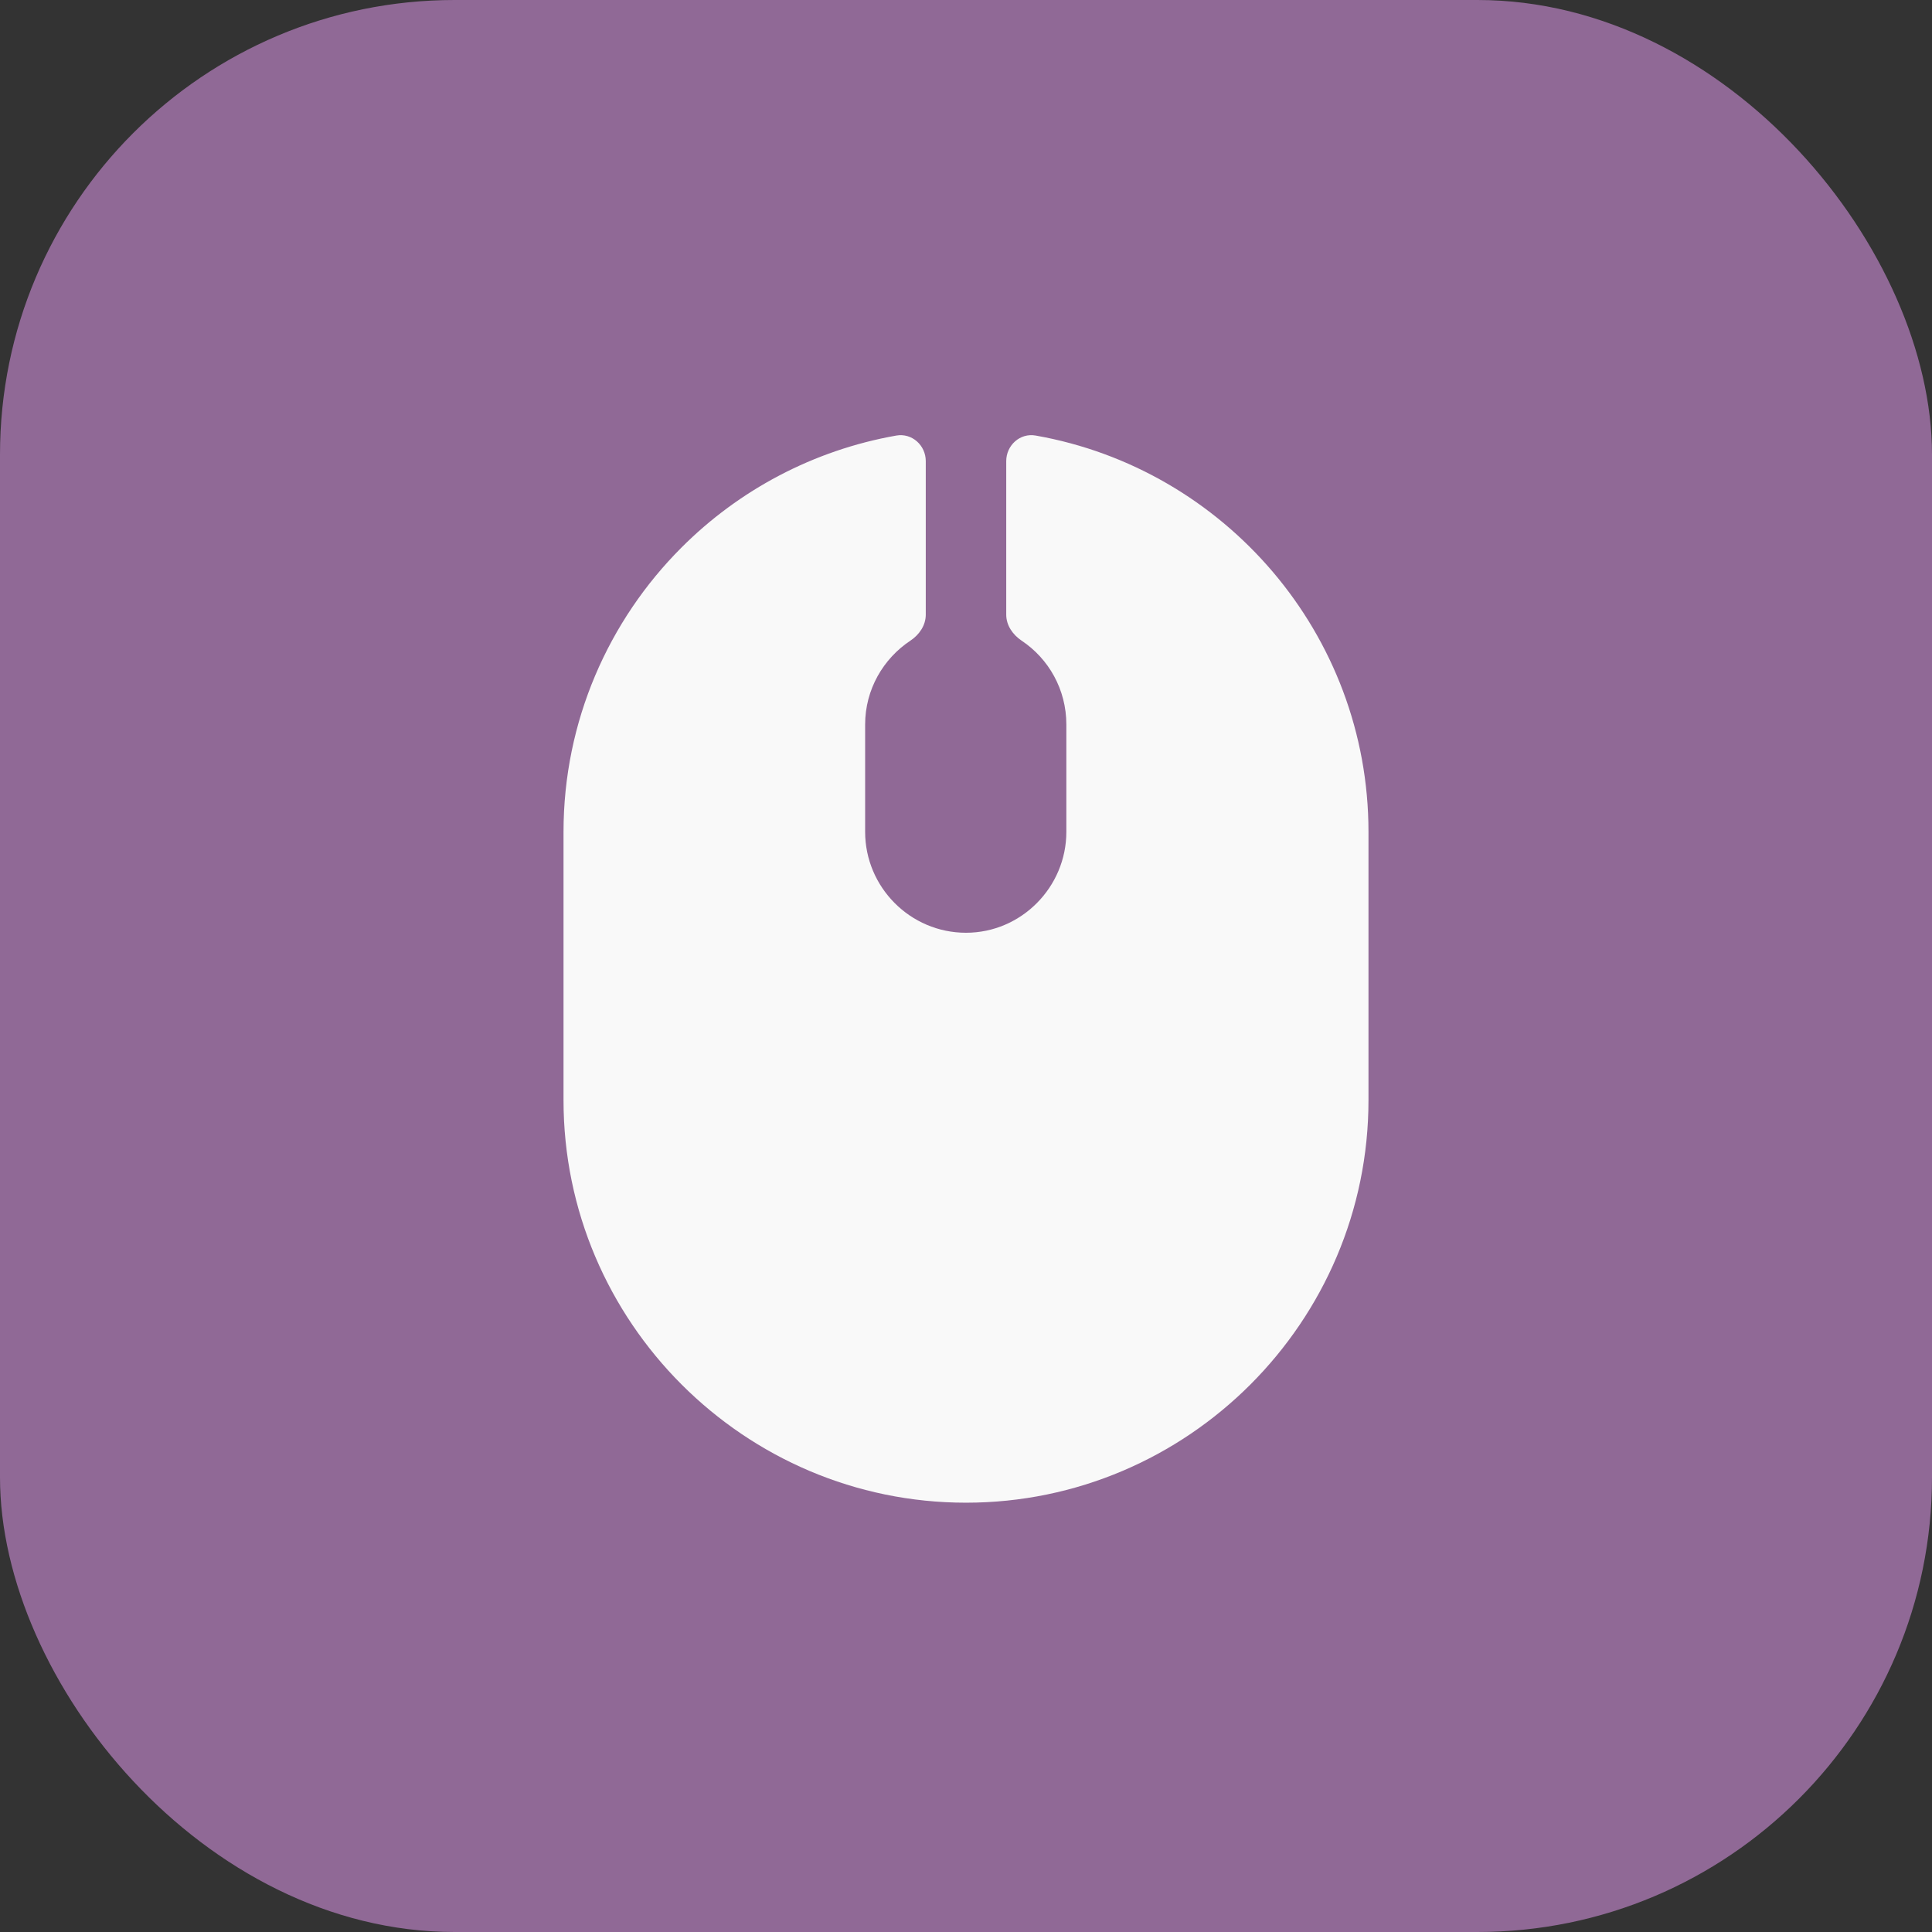 <?xml version="1.0" encoding="UTF-8"?> <svg xmlns="http://www.w3.org/2000/svg" width="34" height="34" viewBox="0 0 34 34" fill="none"><rect x="0" y="0" width="34" height="34" fill="#333333" stroke="none"/><rect width="34" height="34" rx="8" fill="#906996"></rect><path d="M18.226 7.665C17.951 7.616 17.708 7.836 17.708 8.116V10.817C17.708 11.005 17.823 11.17 17.978 11.274C18.454 11.591 18.766 12.133 18.766 12.75V14.639C18.766 15.612 17.973 16.415 17 16.415C16.018 16.415 15.225 15.612 15.225 14.639V12.75C15.225 12.133 15.544 11.591 16.022 11.274C16.178 11.17 16.292 11.005 16.292 10.817V8.116C16.292 7.836 16.049 7.617 15.774 7.665C14.311 7.923 13.001 8.627 11.995 9.634C10.71 10.918 9.917 12.694 9.917 14.639V19.361C9.917 23.262 13.1 26.445 17 26.445C20.901 26.445 24.083 23.262 24.083 19.361V14.639C24.083 11.154 21.546 8.249 18.226 7.665Z" fill="#F9F9F9"></path></svg> 